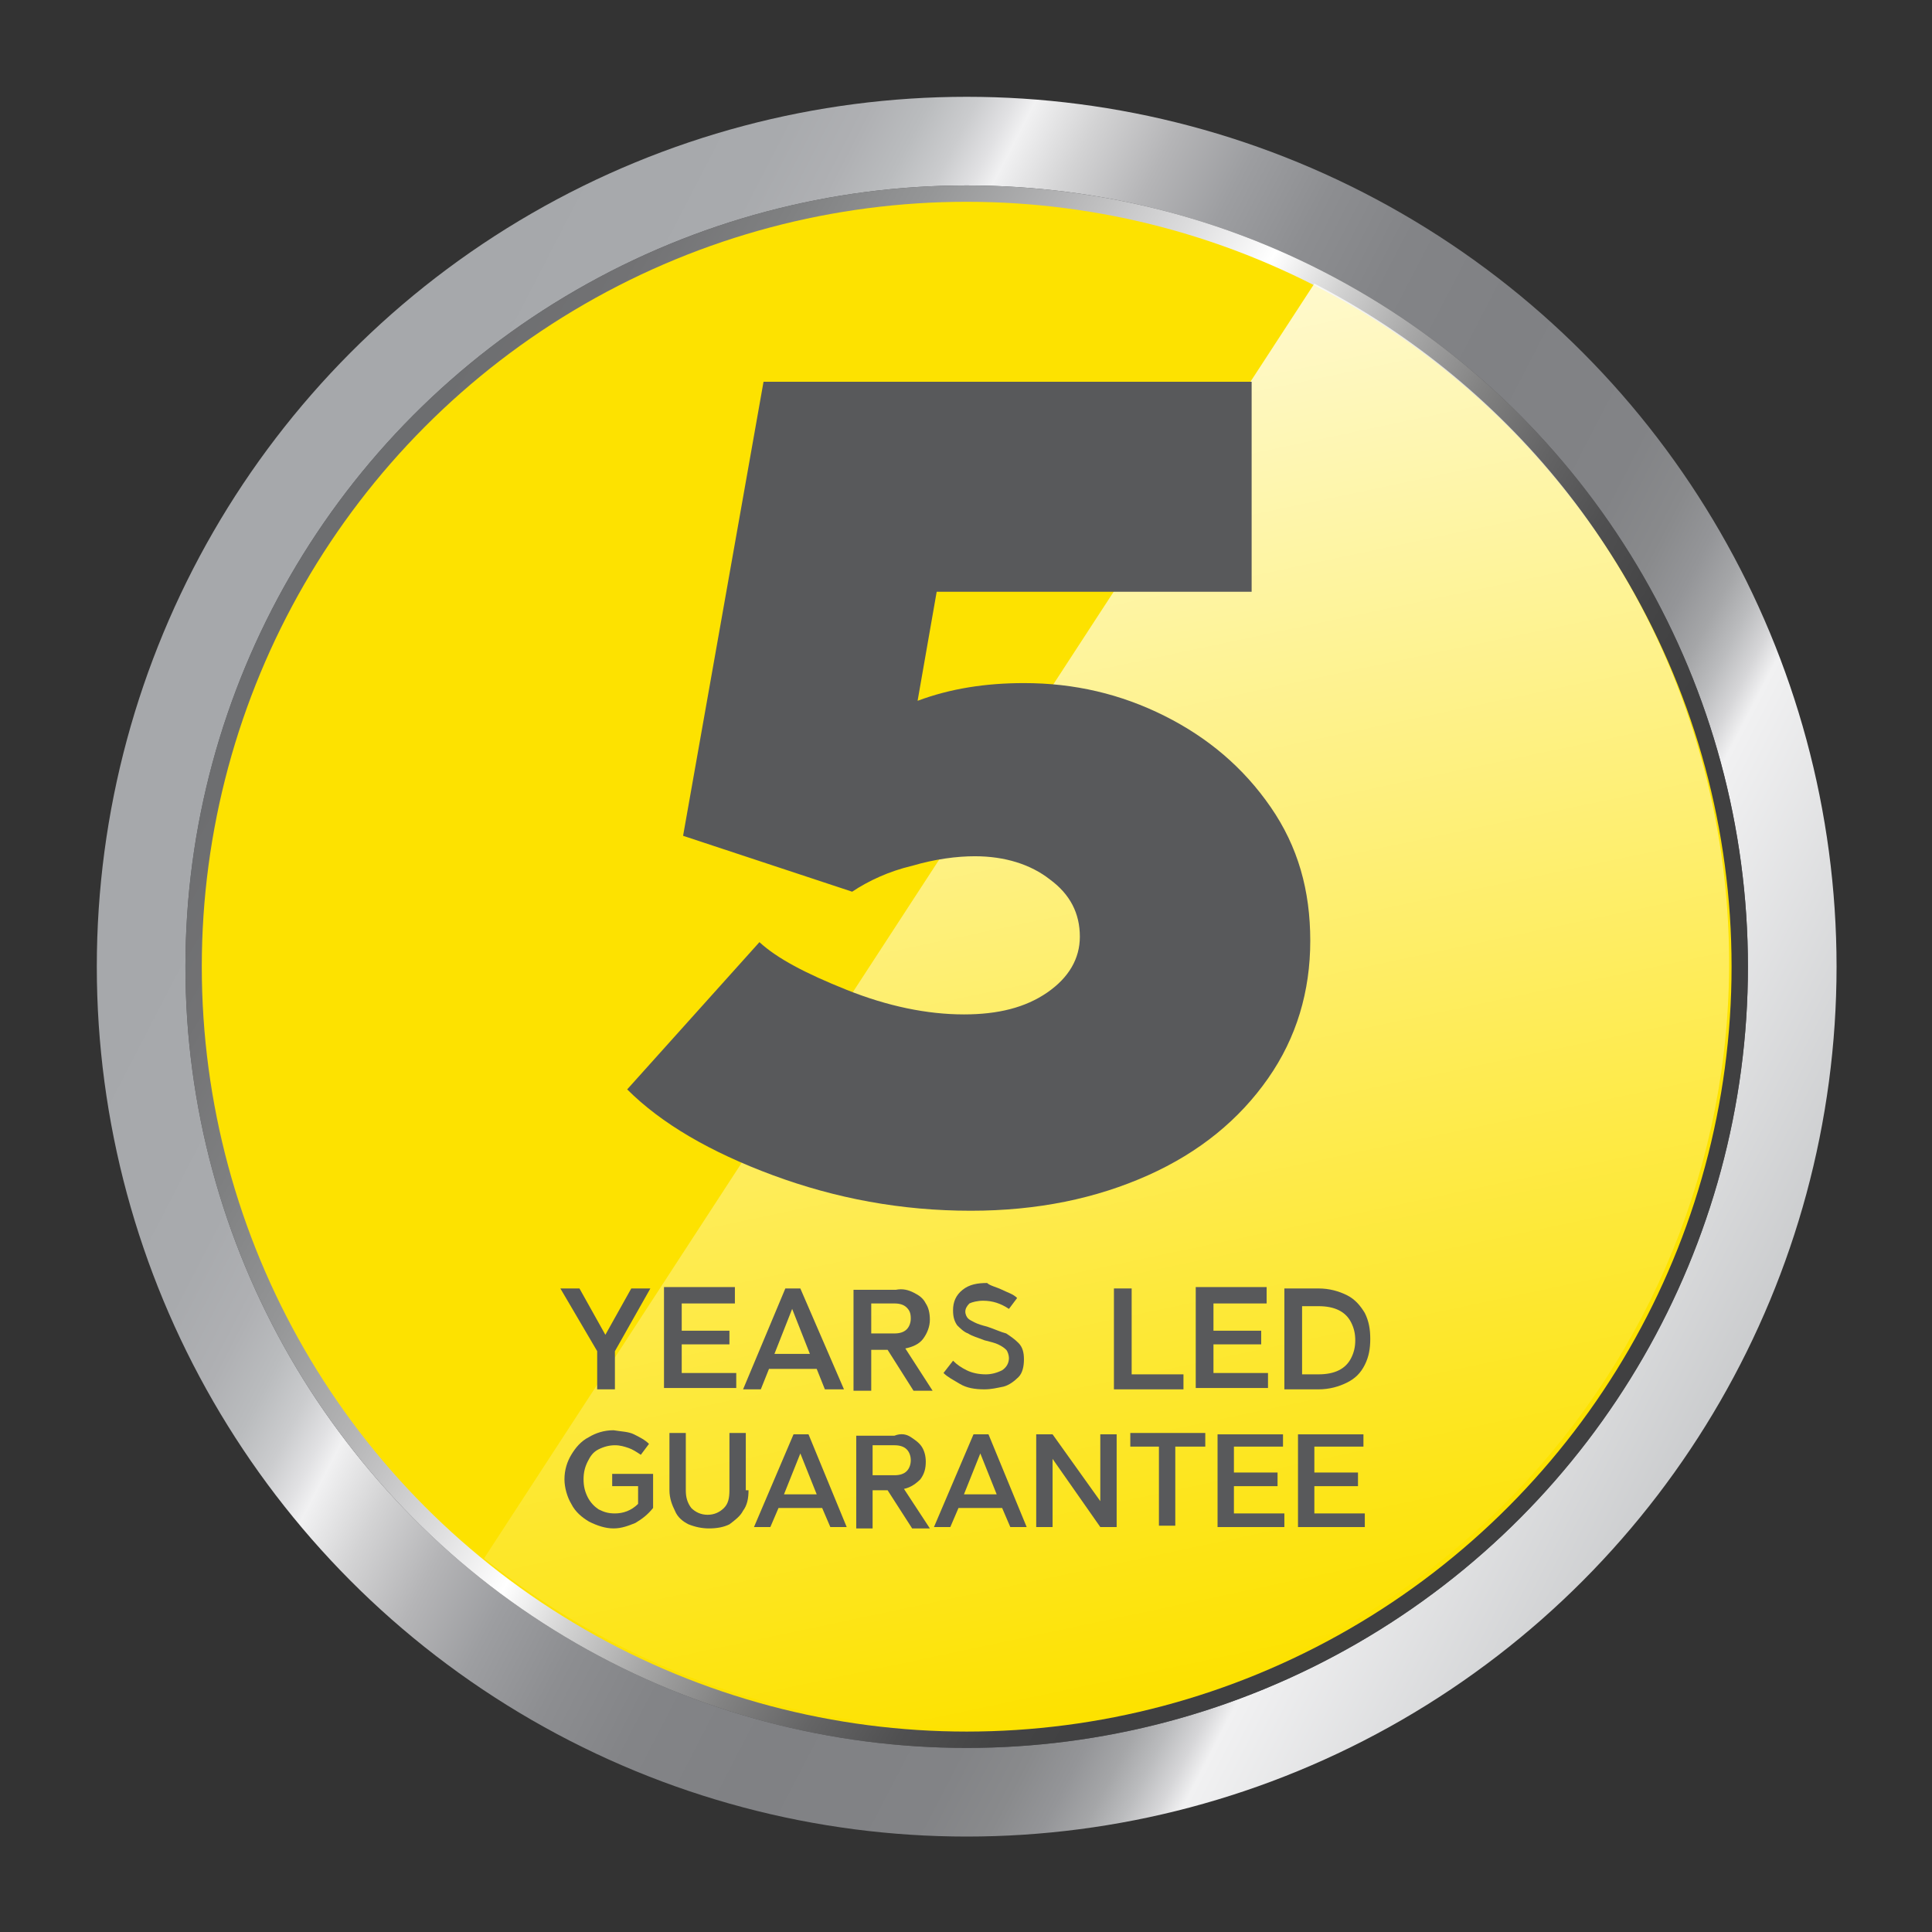 <?xml version="1.0" encoding="utf-8"?>
<!-- Generator: Adobe Illustrator 22.0.1, SVG Export Plug-In . SVG Version: 6.00 Build 0)  -->
<svg version="1.1" id="Layer_1" xmlns="http://www.w3.org/2000/svg" xmlns:xlink="http://www.w3.org/1999/xlink" x="0px" y="0px"
	 viewBox="0 0 141.7 141.7" style="enable-background:new 0 0 141.7 141.7;" xml:space="preserve">
<rect x="0" y="0" width="141.7" height="141.7" fill="#333333" stroke="none"/>
<style type="text/css">
	.st0{fill:url(#SVGID_1_);}
	.st1{fill:#58595B;}
	.st2{fill:url(#SVGID_2_);}
	.st3{fill:#FDE200;}
	.st4{fill:url(#SVGID_3_);}
</style>
<title>MERKMAL-55</title>
<g>
	<linearGradient id="SVGID_1_" gradientUnits="userSpaceOnUse" x1="135.552" y1="104.336" x2="22.236" y2="45.703">
		<stop  offset="0" style="stop-color:#BBBDBF"/>
		<stop  offset="0.238" style="stop-color:#F1F1F2"/>
		<stop  offset="0.25" style="stop-color:#D6D6D8"/>
		<stop  offset="0.266" style="stop-color:#BBBCBE"/>
		<stop  offset="0.283" style="stop-color:#A5A6A8"/>
		<stop  offset="0.304" style="stop-color:#949598"/>
		<stop  offset="0.33" style="stop-color:#898A8C"/>
		<stop  offset="0.367" style="stop-color:#828386"/>
		<stop  offset="0.468" style="stop-color:#808184"/>
		<stop  offset="0.537" style="stop-color:#838487"/>
		<stop  offset="0.591" style="stop-color:#8D8E91"/>
		<stop  offset="0.64" style="stop-color:#9D9EA1"/>
		<stop  offset="0.685" style="stop-color:#B5B5B7"/>
		<stop  offset="0.728" style="stop-color:#D3D3D4"/>
		<stop  offset="0.764" style="stop-color:#F1F1F2"/>
		<stop  offset="0.775" style="stop-color:#E1E1E3"/>
		<stop  offset="0.794" style="stop-color:#CBCCCE"/>
		<stop  offset="0.818" style="stop-color:#BABCBE"/>
		<stop  offset="0.847" style="stop-color:#AFB0B3"/>
		<stop  offset="0.887" style="stop-color:#A8AAAD"/>
		<stop  offset="1" style="stop-color:#A6A8AB"/>
	</linearGradient>
	<circle class="st0" cx="70.9" cy="70.9" r="63.8"/>
	<circle class="st1" cx="70.9" cy="70.9" r="57.3"/>
	<linearGradient id="SVGID_2_" gradientUnits="userSpaceOnUse" x1="21.194" y1="42.187" x2="120.536" y2="99.543">
		<stop  offset="2.626202e-02" style="stop-color:#6D6E70"/>
		<stop  offset="8.969377e-02" style="stop-color:#727274"/>
		<stop  offset="0.16" style="stop-color:#7F8081"/>
		<stop  offset="0.233" style="stop-color:#959697"/>
		<stop  offset="0.308" style="stop-color:#B4B4B5"/>
		<stop  offset="0.384" style="stop-color:#DBDBDC"/>
		<stop  offset="0.443" style="stop-color:#FFFFFF"/>
		<stop  offset="0.489" style="stop-color:#D3D3D3"/>
		<stop  offset="0.544" style="stop-color:#A7A7A7"/>
		<stop  offset="0.6" style="stop-color:#828282"/>
		<stop  offset="0.654" style="stop-color:#656566"/>
		<stop  offset="0.709" style="stop-color:#505051"/>
		<stop  offset="0.763" style="stop-color:#444445"/>
		<stop  offset="0.816" style="stop-color:#404041"/>
	</linearGradient>
	<circle class="st2" cx="70.9" cy="70.9" r="57.3"/>
	<circle class="st3" cx="70.9" cy="70.9" r="56.1"/>
	<g>
		
			<linearGradient id="SVGID_3_" gradientUnits="userSpaceOnUse" x1="568.264" y1="67.536" x2="568.264" y2="167.114" gradientTransform="matrix(0.978 -0.207 0.207 0.978 -501.997 78.219)">
			<stop  offset="0" style="stop-color:#FFFFFF;stop-opacity:0.8"/>
			<stop  offset="1" style="stop-color:#FFFFFF;stop-opacity:0"/>
		</linearGradient>
		<path class="st4" d="M96.4,20.8l-60.9,93.5c12.7,10.2,29.7,14.9,46.8,11.2c30.3-6.4,49.7-36.2,43.3-66.5
			C122,41.9,110.9,28.3,96.4,20.8z"/>
	</g>
	<g>
		<path class="st1" d="M91.8,43.4H68.7l-1.4,8c2.4-0.9,5-1.3,7.8-1.3c3.7,0,7.1,0.8,10.3,2.4c3.2,1.6,5.8,3.8,7.8,6.7
			c2,2.9,2.9,6.1,2.9,9.8c0,3.7-1,7.1-3.1,10.1c-2.1,3-5,5.4-8.8,7.1c-3.8,1.7-8.1,2.6-13,2.6c-5.1,0-9.9-0.9-14.5-2.6
			c-4.6-1.7-8.2-3.8-10.7-6.3l9.7-10.8c1.3,1.2,3.4,2.3,6.4,3.5c3,1.2,5.9,1.8,8.6,1.8c2.5,0,4.5-0.5,6.1-1.6
			c1.6-1.1,2.4-2.5,2.4-4.1c0-1.7-0.7-3.1-2.2-4.2c-1.4-1.1-3.3-1.7-5.5-1.7c-1.3,0-2.9,0.2-4.6,0.7c-1.7,0.4-3.2,1.1-4.4,1.9
			l-12.4-4.1L56,28h35.8V43.4z"/>
	</g>
	<g>
		<path class="st1" d="M45.1,99.1v2.8h-1.3v-2.8l-2.7-4.6h1.4l1.9,3.4l1.9-3.4h1.4L45.1,99.1z"/>
		<path class="st1" d="M53.9,95.6H50v2h3.5v1H50v2.1h4v1.1h-5.3v-7.4h5.2V95.6z"/>
		<path class="st1" d="M61.9,101.9h-1.4l-0.6-1.5h-3.5l-0.6,1.5h-1.3l3.1-7.4h1.1L61.9,101.9z M56.8,99.3h2.6L58.1,96L56.8,99.3z"/>
		<path class="st1" d="M67,94.8c0.4,0.2,0.7,0.4,0.9,0.8c0.2,0.3,0.3,0.7,0.3,1.2c0,0.5-0.2,1-0.5,1.4c-0.3,0.4-0.8,0.6-1.3,0.7
			l2,3.1H67l-1.9-3h-1.2v3h-1.3v-7.4h3.1C66.2,94.5,66.6,94.6,67,94.8z M63.9,95.5v2.3h1.7c0.4,0,0.7-0.1,0.9-0.3
			c0.2-0.2,0.3-0.5,0.3-0.8c0-0.4-0.1-0.6-0.3-0.8c-0.2-0.2-0.5-0.3-0.9-0.3H63.9z"/>
		<path class="st1" d="M73.5,94.6c0.4,0.2,0.8,0.3,1.1,0.6L74,96c-0.6-0.4-1.2-0.6-1.9-0.6c-0.4,0-0.8,0.1-1,0.2
			c-0.2,0.2-0.3,0.4-0.3,0.6c0,0.2,0.1,0.4,0.2,0.5c0.1,0.1,0.3,0.2,0.5,0.3c0.2,0.1,0.5,0.2,0.9,0.3c0.6,0.2,1,0.4,1.4,0.5
			c0.3,0.2,0.6,0.4,0.9,0.7c0.3,0.3,0.4,0.7,0.4,1.2c0,0.5-0.1,1-0.4,1.3c-0.3,0.3-0.7,0.6-1.1,0.7c-0.5,0.1-0.9,0.2-1.4,0.2
			c-0.7,0-1.3-0.1-1.8-0.4c-0.5-0.3-0.9-0.5-1.2-0.8l0.7-0.9c0.3,0.3,0.6,0.5,1,0.7c0.4,0.2,0.9,0.3,1.4,0.3c0.4,0,0.8-0.1,1.2-0.3
			c0.3-0.2,0.5-0.5,0.5-0.9c0-0.2-0.1-0.5-0.2-0.6c-0.2-0.2-0.4-0.3-0.6-0.4c-0.2-0.1-0.6-0.2-1-0.3c-0.5-0.2-0.9-0.3-1.2-0.5
			c-0.3-0.1-0.6-0.4-0.8-0.6c-0.2-0.3-0.3-0.6-0.3-1.1c0-0.6,0.2-1.1,0.7-1.5c0.5-0.4,1.1-0.5,1.8-0.5
			C72.6,94.3,73.1,94.4,73.5,94.6z"/>
	</g>
	<g>
		<path class="st1" d="M83,100.8h3.8v1.1h-5.1v-7.4H83V100.8z"/>
		<path class="st1" d="M92.9,95.6H89v2h3.5v1H89v2.1h4v1.1h-5.3v-7.4h5.2V95.6z"/>
		<path class="st1" d="M98.8,95c0.6,0.3,1,0.8,1.3,1.3c0.3,0.6,0.4,1.2,0.4,1.9c0,0.7-0.1,1.3-0.4,1.9c-0.3,0.6-0.7,1-1.3,1.3
			c-0.6,0.3-1.3,0.5-2.1,0.5h-2.5v-7.4h2.5C97.5,94.5,98.2,94.7,98.8,95z M95.5,95.6v5.2h1.2c0.6,0,1.1-0.1,1.5-0.3
			c0.4-0.2,0.7-0.5,0.9-0.9c0.2-0.4,0.3-0.8,0.3-1.3c0-0.5-0.1-0.9-0.3-1.3c-0.2-0.4-0.5-0.7-0.9-0.9c-0.4-0.2-0.9-0.3-1.5-0.3H95.5
			z"/>
	</g>
	<g>
		<path class="st1" d="M46.5,105.2c0.4,0.2,0.8,0.4,1.1,0.7l-0.6,0.8c-0.3-0.2-0.6-0.4-0.9-0.5c-0.3-0.1-0.6-0.2-1-0.2
			c-0.4,0-0.8,0.1-1.2,0.3c-0.4,0.2-0.6,0.5-0.8,0.9c-0.2,0.4-0.3,0.8-0.3,1.3c0,0.5,0.1,0.9,0.3,1.3s0.5,0.7,0.8,0.9
			c0.4,0.2,0.7,0.3,1.2,0.3c0.6,0,1.2-0.2,1.7-0.7V109h-1.9v-0.9h3v2.5c-0.4,0.5-0.8,0.8-1.3,1.1c-0.5,0.2-1,0.4-1.6,0.4
			c-0.6,0-1.2-0.2-1.8-0.5c-0.5-0.3-1-0.7-1.3-1.3c-0.3-0.5-0.5-1.2-0.5-1.8c0-0.7,0.2-1.3,0.5-1.8c0.3-0.5,0.7-1,1.3-1.3
			c0.5-0.3,1.1-0.5,1.8-0.5C45.6,105,46.1,105,46.5,105.2z"/>
		<path class="st1" d="M54.9,109.3c0,0.6-0.1,1.1-0.4,1.5c-0.2,0.4-0.6,0.7-1,1c-0.4,0.2-0.9,0.3-1.5,0.3c-0.5,0-1-0.1-1.5-0.3
			c-0.4-0.2-0.8-0.5-1-1c-0.2-0.4-0.4-0.9-0.4-1.5v-4.2h1.2v4.2c0,0.5,0.1,0.9,0.4,1.3c0.3,0.3,0.7,0.5,1.2,0.5
			c0.5,0,0.9-0.2,1.2-0.5c0.3-0.3,0.4-0.7,0.4-1.3v-4.2h1.2V109.3z"/>
		<path class="st1" d="M62.1,112h-1.2l-0.6-1.4h-3.2l-0.6,1.4h-1.2l2.9-6.8h1.1L62.1,112z M57.5,109.6h2.4l-1.2-3L57.5,109.6z"/>
		<path class="st1" d="M66.8,105.4c0.3,0.2,0.6,0.4,0.8,0.7c0.2,0.3,0.3,0.7,0.3,1.1c0,0.5-0.1,0.9-0.4,1.3
			c-0.3,0.3-0.7,0.6-1.2,0.7l1.9,2.9h-1.3l-1.8-2.8H64v2.8h-1.2v-6.8h2.8C66.1,105.1,66.5,105.2,66.8,105.4z M64,106.1v2.1h1.6
			c0.4,0,0.7-0.1,0.9-0.3c0.2-0.2,0.3-0.5,0.3-0.8c0-0.3-0.1-0.6-0.3-0.8c-0.2-0.2-0.5-0.3-0.9-0.3H64z"/>
		<path class="st1" d="M75.3,112h-1.2l-0.6-1.4h-3.2l-0.6,1.4h-1.2l2.9-6.8h1.1L75.3,112z M70.7,109.6h2.4l-1.2-3L70.7,109.6z"/>
		<path class="st1" d="M81.9,112h-1.2l-3.5-5v5h-1.2v-6.8h1.2l3.5,4.9v-4.9h1.2V112z"/>
		<path class="st1" d="M88.3,106.1h-2.1v5.8H85v-5.8h-2.1v-1h5.5V106.1z"/>
		<path class="st1" d="M94.1,106.1h-3.6v1.9h3.2v1h-3.2v2h3.7v1h-4.9v-6.8h4.8V106.1z"/>
		<path class="st1" d="M100,106.1h-3.6v1.9h3.2v1h-3.2v2h3.7v1h-4.9v-6.8h4.8V106.1z"/>
	</g>
</g>
</svg>
